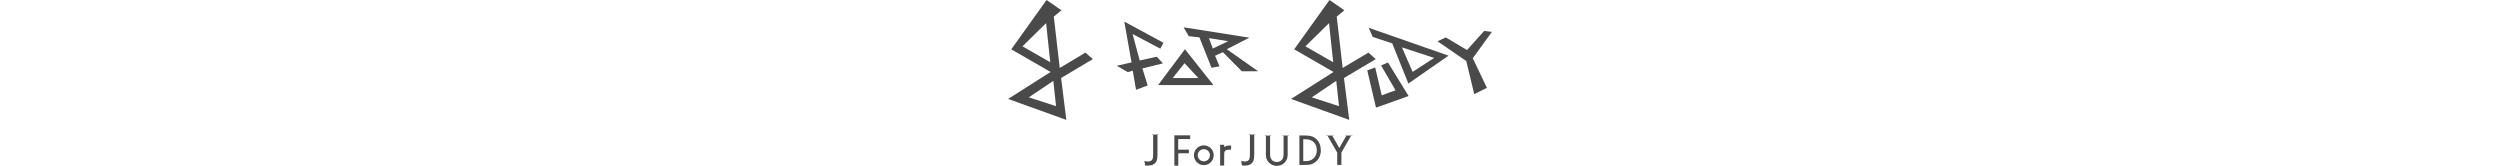 <?xml version="1.0" encoding="utf-8"?>
<svg version="1.1" id="Layer_1" xmlns="http://www.w3.org/2000/svg" xmlns:xlink="http://www.w3.org/1999/xlink" x="0px" y="0px"
							 viewBox="0 0 602.4 206.7" style="enable-background:new 0 0 602.4 206.7;" xml:space="preserve" height="40">
						<style type="text/css">
							.st0{fill:#4a4a4a;}
							.st1{fill:#4a4a4a;}
							.st2{fill-rule:evenodd;clip-rule:evenodd;fill:#4a4a4a;}
							.st3{fill:#4a4a4a;stroke:#3B3D3F;stroke-width:7.237;stroke-miterlimit:10;}
							.st4{fill:#4a4a4a;stroke:#3B3D3F;stroke-width:3.177;stroke-miterlimit:10;}
						</style>
						<g>
							<g>
								<path class="st0" d="M300.4,46.9L218.5,34l6.5,11.1l13.2,1.4l15.1,37.9l9.9-1.8l-5.5-13.2l9.8-4.4l23.5,23.7h20.3l-39-27.4
									L300.4,46.9z M254.9,60.4l-4.8-12.9l24,3.8L254.9,60.4z"/>
								<path class="st0" d="M96.3,65.5l-32,19.1l-7.4-63.9l9.5-7.9L47.9,0l-44,61.4l49,28.2L0,123.2l72.5,26.1L66,97.1l39.5-23.5
									L96.3,65.5z M17.9,57.7l29.4-28.9l5.2,48.7L17.9,57.7z M25.8,121.2l30.5-20.5c0.1,0.6,3.4,31.5,3.4,31.5L25.8,121.2z"/>
								<polygon class="st0" points="192.8,78.9 185.1,70.6 163.9,75.3 155,42.4 189.5,60.6 193.5,53.3 144.7,26.9 153.7,77.7 135.3,81.9 
									149,89.8 155.2,88 159.3,111.8 173.8,106.4 167.2,85.2 		"/>
								<path class="st0" d="M454,46l24.3,8l20.1,50l50-34.7L449,34.6L454,46z M530.5,72.1l-26.8,17.4L490.4,59L530.5,72.1z"/>
								<path class="st0" d="M186.8,105.9h68.8l-35.4-44.6L186.8,105.9z M204.9,97.2l14.8-18.5l17.2,18.5H204.9z"/>
								<polygon class="st0" points="464.4,81.5 482.4,112.4 465.2,118.7 457.1,84 447.2,87.6 458.1,134 498.7,119.6 473,77.8 		"/>
								<polygon class="st0" points="592.8,38.5 571.4,62.3 545,46.6 534.7,51.4 570.5,76 580.4,117.2 596.2,109.4 578.6,72.5 602.4,39.7 
											"/>
								<path class="st0" d="M457.8,73.6l-9.2-8.1l-32,19.1l-7.4-63.9l9.5-7.9L400.2,0l-44,61.4l49,28.2l-52.9,33.6l72.5,26.1l-6.6-52.2
									L457.8,73.6z M370.2,57.7l29.4-28.9l5.2,48.7L370.2,57.7z M378.1,121.2l30.5-20.5c0.1,0.6,3.4,31.5,3.4,31.5L378.1,121.2z"/>
							</g>
							<g>
								<path class="st1" d="M264,206.1h5l0.1-15.1c0-1.2,0.4-2.4,1.2-3.2c2-2.2,7.2-1.3,7.2-1.3l0.3-5l-1.1-0.2c-0.4-0.1-3.8-0.5-6.7,1.2
									L269,183l0-2.7H264V206.1z"/>
								<path class="st0" d="M207,206.2h4.9v-15.3l13.2-0.1v-4.5l-13.3,0.1v-13.2h14.9v-4.7H207V206.2z"/>
								<g>
									<polygon class="st2" points="307.7,167.8 299.5,167.8 299.5,167.3 307.7,167.3 307.7,167.8 			"/>
									<path class="st0" d="M294.4,206.2c-0.3,0-0.6,0-0.8,0l-2.4-0.2l-1-5.6l0.8,0.2c1.4,0.3,2.9,0.5,3.1,0.5c1.8,0,3-0.2,3.9-0.6
										c0.9-0.4,1.7-1.2,2.3-2.3c0.2-0.4,0.8-1.6,0.8-6.7v-23.5h5.4V192c0,3.7-0.4,6.5-1.1,8.3c-0.8,1.8-2,3.2-3.7,4.2
										c-1.7,1.1-3.7,1.6-6.2,1.6C295.3,206.2,294.9,206.2,294.4,206.2z"/>
								</g>
								<path class="st0" d="M256,193.3c0,6.8-5.5,12.3-12.3,12.3s-12.3-5.5-12.3-12.3c0-6.8,5.5-12.3,12.3-12.3S256,186.5,256,193.3z
									 M243.7,185.7c-4.2,0-7.6,3.4-7.6,7.6s3.4,7.6,7.6,7.6s7.6-3.4,7.6-7.6S247.9,185.7,243.7,185.7z"/>
								<path class="st3" d="M284.1,206.7"/>
								<g>
									<polygon class="st2" points="187.3,167.8 179.1,167.8 179.1,167.3 187.3,167.3 187.3,167.8 			"/>
									<path class="st0" d="M173.9,206.2c-0.3,0-0.6,0-0.8,0l-2.4-0.2l-1-5.6l0.8,0.2c1.4,0.3,2.9,0.5,3.1,0.5c1.8,0,3-0.2,3.9-0.6
										c0.9-0.4,1.7-1.2,2.3-2.3c0.2-0.4,0.8-1.6,0.8-6.7v-23.5h5.4V192c0,3.7-0.4,6.5-1.1,8.3c-0.8,1.8-2,3.2-3.7,4.2
										c-1.7,1.1-3.7,1.6-6.2,1.6C174.9,206.2,174.4,206.2,173.9,206.2z"/>
								</g>
								<path class="st4" d="M174.5,206.2"/>
								<path class="st0" d="M362.7,205.4h7c3.5,0,6.3-0.3,8.2-1c2-0.7,4-1.9,5.9-3.6c3.7-3.5,5.6-8.1,5.6-13.7c0-5.6-1.8-10.2-5.4-13.7
									c-1.8-1.7-3.7-2.9-5.9-3.6c-2-0.7-4.8-1.1-8.3-1.1h-7.1V205.4z M370.1,200.6h-2.6v-27.2h2.6c4.6,0,8.1,1.2,10.4,3.5
									c2.6,2.6,3.9,6,3.9,10.1c0,4.1-1.3,7.5-4,10.1c-1.3,1.2-2.8,2.2-4.4,2.7C374.5,200.4,372.5,200.6,370.1,200.6z"/>
								<path class="st0" d="M321,169.3v23.5c0,3.8,1.2,7,3.6,9.5c2.7,2.8,6,4.2,9.9,4.2c3.9,0,7.3-1.4,10-4.2c2.4-2.5,3.6-5.7,3.6-9.5
									v-23.5H343v21.9c0,3.3-0.5,5.7-1.6,7.2c-1.6,2.2-3.9,3.3-6.8,3.3c-2.9,0-5.2-1.1-6.8-3.3c-1.1-1.5-1.6-3.9-1.6-7.2v-21.9H321z"/>
								<polygon class="st2" points="327.6,169.3 319.6,169.3 319.6,168.8 327.6,168.8 327.6,169.3 		"/>
								<polygon class="st2" points="349.6,169.3 341.6,169.3 341.6,168.8 349.6,168.8 349.6,169.3 		"/>
								<g>
									<path class="st0" d="M409.9,205.4h5.1v-15.4l12-20.9h-5.9l-8.7,15.2l-8.7-15.2h-5.9l12,20.9V205.4z"/>
									<polygon class="st2" points="405.2,169.1 396.1,169.1 396.1,168.7 405.2,168.7 405.2,169.1 			"/>
									<polygon class="st2" points="428.8,169.1 419.8,169.1 419.8,168.7 428.8,168.7 428.8,169.1 			"/>
								</g>
							</g>
						</g>
						</svg>
<!-- Generator: Adobe Illustrator 22.1.0, SVG Export Plug-In . SVG Version: 6.00 Build 0)  -->
